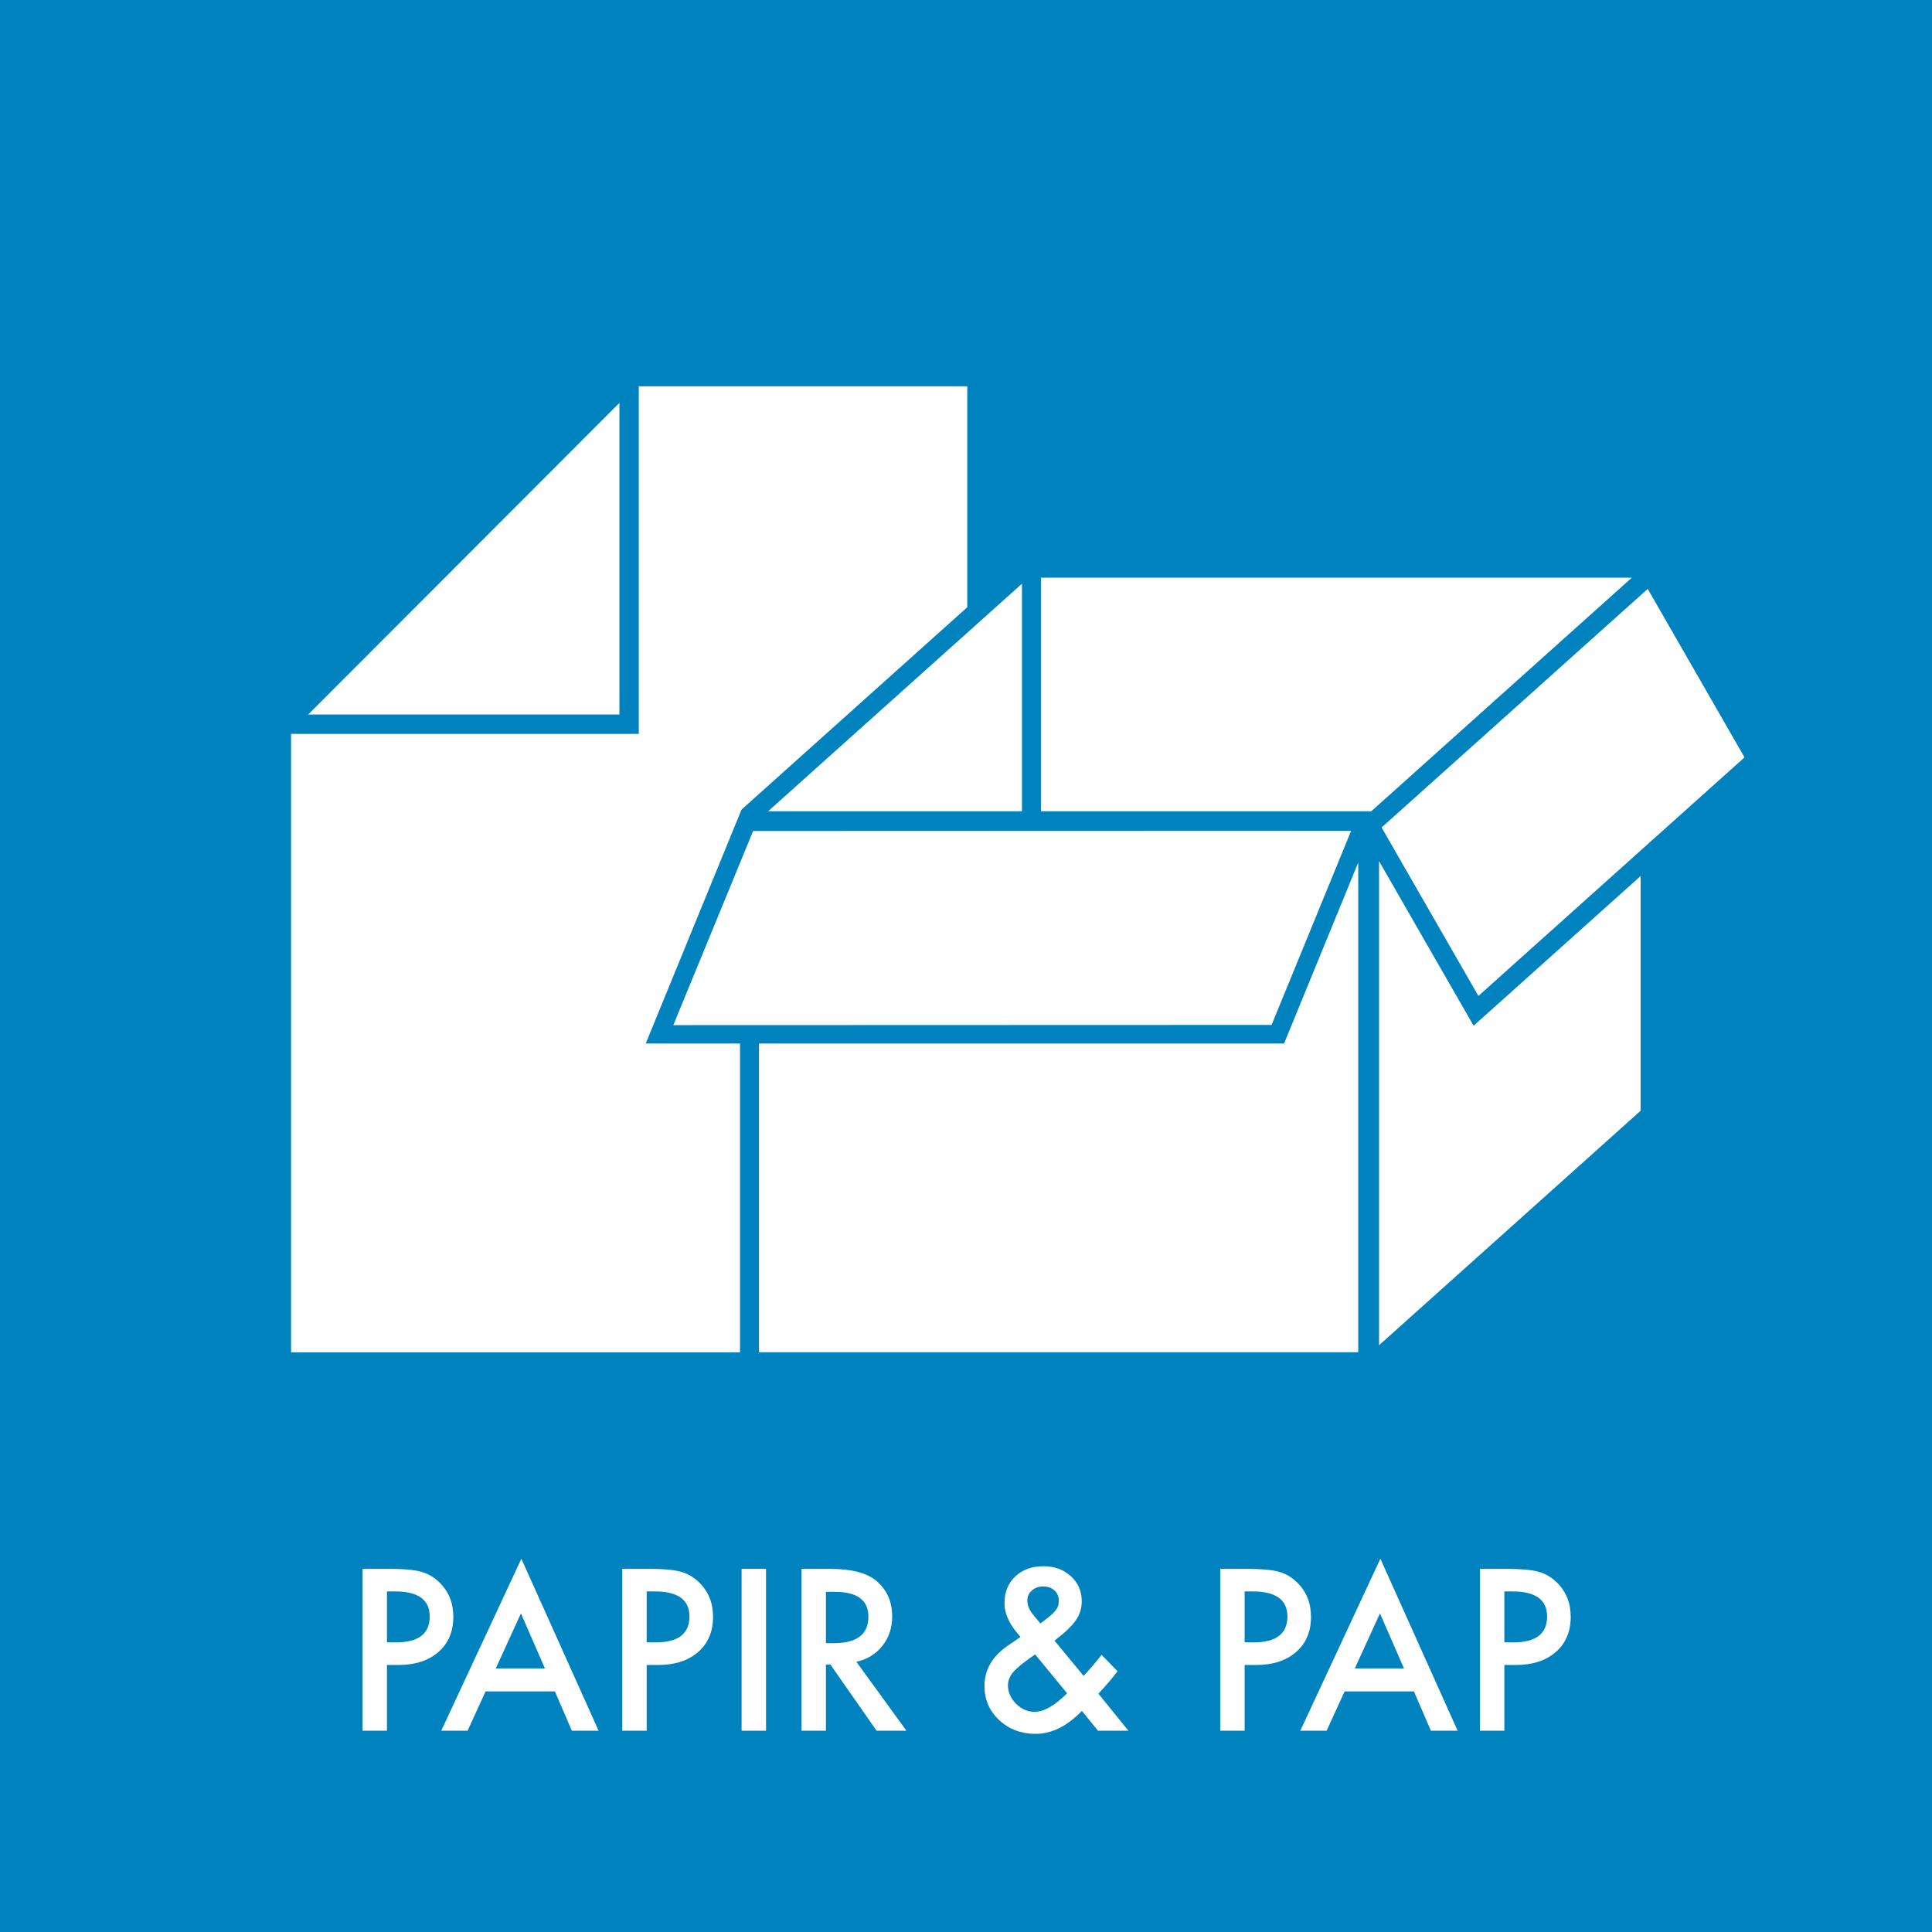 <?xml version="1.0" encoding="utf-8"?>
<!-- Generator: Adobe Illustrator 25.4.1, SVG Export Plug-In . SVG Version: 6.00 Build 0)  -->
<svg version="1.1" xmlns="http://www.w3.org/2000/svg" xmlns:xlink="http://www.w3.org/1999/xlink" x="0px" y="0px"
	 width="159.999px" height="159.999px" viewBox="0 0 159.999 159.999" style="enable-background:new 0 0 159.999 159.999;"
	 xml:space="preserve">
<rect x="0" y="0" width="159.999" height="159.999" fill="#333333" stroke="none"/>
<style type="text/css">
	.st0{fill:#0082BE;}
	.st1{fill:#FFFFFF;}
	.st2{fill:none;}
</style>
<g id="baggrund">
	<rect x="-0.001" y="0" class="st0" width="159.999" height="159.999"/>
</g>
<g id="fraktion">
	<g>
		<path class="st1" d="M32.046,137.887v5.443h-2.023v-13.404h2.292c1.123,0,1.971,0.078,2.544,0.234
			c0.579,0.156,1.088,0.452,1.528,0.885c0.77,0.752,1.155,1.702,1.155,2.848c0,1.227-0.411,2.199-1.233,2.917
			c-0.822,0.718-1.93,1.077-3.325,1.077H32.046z M32.046,136.012h0.755c1.858,0,2.787-0.715,2.787-2.144
			c0-1.383-0.958-2.075-2.874-2.075h-0.668V136.012z"/>
		<path class="st1" d="M45.954,140.075h-5.739l-1.493,3.256h-2.179l6.633-14.246l6.398,14.246h-2.214L45.954,140.075z
			 M45.129,138.173l-1.988-4.558l-2.084,4.558H45.129z"/>
		<path class="st1" d="M53.555,137.887v5.443h-2.023v-13.404h2.292c1.123,0,1.971,0.078,2.544,0.234
			c0.579,0.156,1.088,0.452,1.528,0.885c0.77,0.752,1.155,1.702,1.155,2.848c0,1.227-0.411,2.199-1.233,2.917
			c-0.822,0.718-1.93,1.077-3.325,1.077H53.555z M53.555,136.012h0.755c1.858,0,2.787-0.715,2.787-2.144
			c0-1.383-0.958-2.075-2.874-2.075h-0.668V136.012z"/>
		<path class="st1" d="M63.439,129.926v13.404h-2.023v-13.404H63.439z"/>
		<path class="st1" d="M70.918,137.618l4.15,5.713h-2.474l-3.829-5.487h-0.365v5.487h-2.023v-13.404h2.37
			c1.771,0,3.05,0.333,3.837,0.998c0.868,0.741,1.302,1.719,1.302,2.934c0,0.949-0.272,1.765-0.816,2.448
			C72.527,136.99,71.809,137.427,70.918,137.618z M68.4,136.081h0.642c1.916,0,2.874-0.732,2.874-2.196
			c0-1.372-0.932-2.058-2.796-2.058h-0.721V136.081z"/>
		<path class="st1" d="M87.33,135.873l2.413,2.917l0.078-0.087c0.26-0.283,0.506-0.561,0.738-0.833
			c0.232-0.272,0.454-0.547,0.668-0.825l1.32,1.354c-0.162,0.232-0.375,0.501-0.638,0.807
			c-0.263,0.307-0.577,0.66-0.942,1.059l2.483,3.065h-2.518l-1.337-1.641c-1.227,1.268-2.503,1.901-3.829,1.901
			c-1.187,0-2.194-0.379-3.021-1.137c-0.81-0.764-1.215-1.707-1.215-2.83c0-1.337,0.642-2.448,1.927-3.334
			l0.877-0.599c0.011-0.006,0.032-0.02,0.061-0.043c0.029-0.023,0.07-0.055,0.121-0.096
			c-0.885-0.943-1.328-1.872-1.328-2.787c0-0.903,0.295-1.638,0.885-2.205c0.602-0.567,1.377-0.851,2.327-0.851
			c0.92,0,1.681,0.275,2.283,0.825c0.602,0.55,0.903,1.244,0.903,2.084c0,0.579-0.165,1.103-0.495,1.571
			C88.769,134.657,88.181,135.219,87.33,135.873z M85.724,137.01l-0.113,0.078
			c-0.828,0.573-1.392,1.033-1.693,1.38c-0.295,0.347-0.443,0.715-0.443,1.103c0,0.556,0.223,1.065,0.668,1.528
			c0.463,0.446,0.972,0.668,1.528,0.668c0.781,0,1.681-0.512,2.7-1.537L85.724,137.01z M86.158,134.449l0.165-0.122
			c0.283-0.214,0.518-0.401,0.703-0.56c0.185-0.159,0.318-0.294,0.399-0.404c0.174-0.214,0.26-0.477,0.26-0.79
			c0-0.353-0.119-0.639-0.356-0.86c-0.237-0.22-0.556-0.33-0.955-0.33c-0.365,0-0.671,0.113-0.92,0.339
			c-0.249,0.214-0.373,0.489-0.373,0.825c0,0.394,0.156,0.781,0.469,1.163l0.503,0.608
			C86.072,134.348,86.106,134.391,86.158,134.449z"/>
		<path class="st1" d="M103.075,137.887v5.443h-2.023v-13.404h2.292c1.123,0,1.971,0.078,2.544,0.234
			c0.579,0.156,1.088,0.452,1.528,0.885c0.77,0.752,1.155,1.702,1.155,2.848c0,1.227-0.411,2.199-1.233,2.917
			c-0.822,0.718-1.93,1.077-3.325,1.077H103.075z M103.075,136.012h0.755c1.858,0,2.787-0.715,2.787-2.144
			c0-1.383-0.958-2.075-2.874-2.075h-0.668V136.012z"/>
		<path class="st1" d="M117.095,140.075h-5.739l-1.493,3.256h-2.179l6.633-14.246l6.398,14.246h-2.214L117.095,140.075
			z M116.27,138.173l-1.988-4.558l-2.084,4.558H116.27z"/>
		<path class="st1" d="M124.583,137.887v5.443h-2.023v-13.404h2.292c1.123,0,1.971,0.078,2.544,0.234
			c0.579,0.156,1.088,0.452,1.528,0.885c0.77,0.752,1.155,1.702,1.155,2.848c0,1.227-0.411,2.199-1.233,2.917
			c-0.822,0.718-1.93,1.077-3.325,1.077H124.583z M124.583,136.012h0.755c1.858,0,2.787-0.715,2.787-2.144
			c0-1.383-0.958-2.075-2.874-2.075h-0.668V136.012z"/>
	</g>
</g>
<g id="ikon">
	<g>
		<rect x="86.206" y="47.841" class="st2" width="0" height="19.347"/>
		<polygon class="st2" points="135.14,47.841 122.677,59.013 118.851,62.444 122.677,59.013 135.14,47.841 
			86.206,47.841 86.206,47.841 86.206,47.841 		"/>
		<rect x="82.369" y="47.328" class="st2" width="0" height="6.084"/>
		<polygon class="st2" points="84.634,67.188 84.634,67.188 84.634,48.339 84.634,48.339 84.634,48.339 		"/>
		<polygon class="st2" points="136.457,48.771 136.457,48.771 114.417,68.529 122.434,82.48 122.434,82.48 
			114.417,68.529 		"/>
		<polygon class="st2" points="135.869,91.987 120.877,105.427 135.869,91.987 135.869,72.548 135.869,72.548 		"/>
		<polygon class="st1" points="51.297,33.367 51.298,33.367 51.298,33.365 25.519,59.176 51.297,59.176 		"/>
		<rect x="71.856" y="48.717" class="st1" width="0" height="22.153"/>
		<polygon class="st1" points="53.476,86.419 61.412,67.045 80.104,50.289 80.104,31.993 52.902,31.993 52.902,60.779 
			24.104,60.779 24.104,111.993 61.285,111.993 61.285,86.419 		"/>
		<polygon class="st1" points="122.677,59.013 135.14,47.841 86.206,47.841 86.206,47.841 86.206,47.841 
			86.206,67.188 86.206,67.188 86.206,67.188 113.559,67.188 113.559,67.188 118.851,62.444 		"/>
		<polygon class="st1" points="63.608,67.188 63.608,67.188 63.608,67.188 84.634,67.188 84.634,67.188 84.634,48.339 
			84.634,48.339 84.634,48.339 84.634,48.339 80.104,52.4 		"/>
		<polygon class="st1" points="62.857,86.419 62.857,86.419 62.857,111.987 112.484,111.987 112.484,71.503 
			112.484,71.428 106.34,86.419 		"/>
		<polygon class="st1" points="105.307,84.88 109.348,75.019 111.897,68.8 62.371,68.817 57.077,81.694 55.761,84.896 
					"/>
		<polygon class="st1" points="135.869,72.548 135.869,72.548 122.038,84.946 115.82,74.125 114.205,71.314 
			114.205,71.314 114.205,111.408 114.205,111.408 120.877,105.427 135.869,91.987 		"/>
		<polygon class="st1" points="144.324,62.462 136.457,48.771 136.457,48.771 114.417,68.529 122.434,82.48 
			122.434,82.48 144.474,62.722 144.474,62.722 		"/>
	</g>
	<g>
	</g>
	<g>
	</g>
	<g>
	</g>
	<g>
	</g>
	<g>
	</g>
	<g>
	</g>
</g>
</svg>

